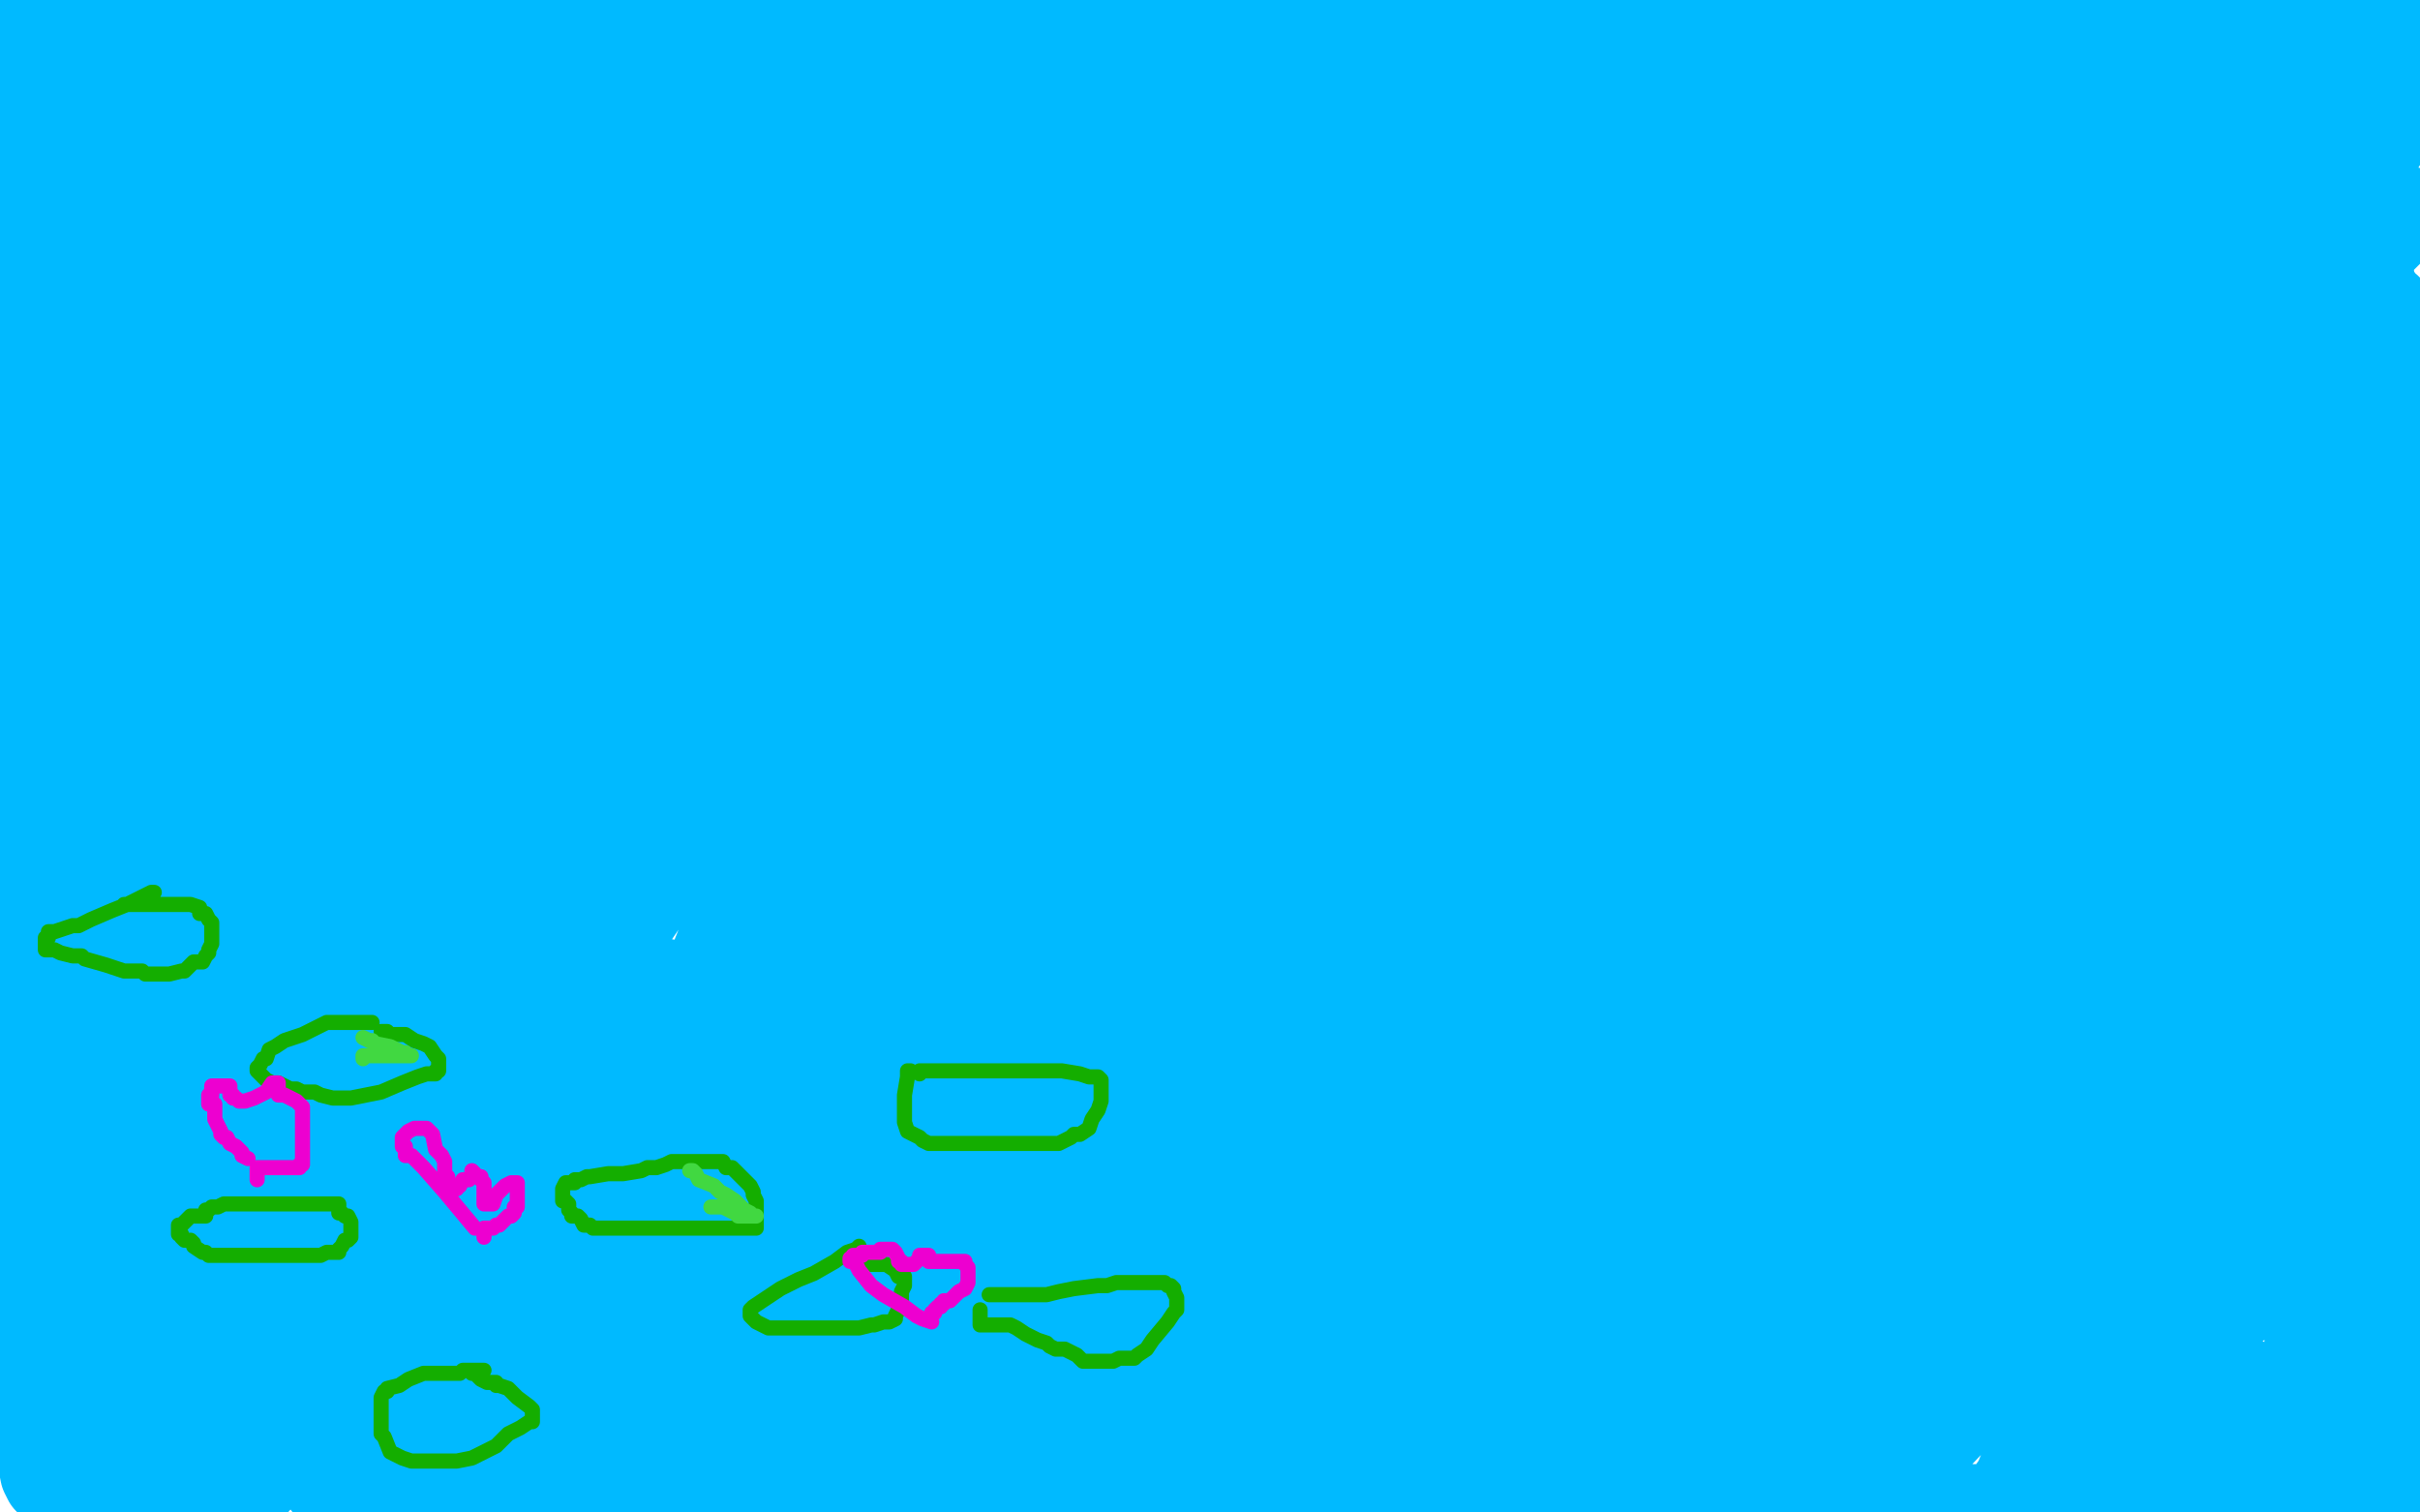 <?xml version="1.0" standalone="no"?>
<!DOCTYPE svg PUBLIC "-//W3C//DTD SVG 1.1//EN"
"http://www.w3.org/Graphics/SVG/1.1/DTD/svg11.dtd">

<svg width="800" height="500" version="1.1" xmlns="http://www.w3.org/2000/svg" xmlns:xlink="http://www.w3.org/1999/xlink" style="stroke-antialiasing: false"><desc>This SVG has been created on https://colorillo.com/</desc><rect x='0' y='0' width='800' height='500' style='fill: rgb(255,255,255); stroke-width:0' /><polyline points="72,247 84,237 84,237 97,226 97,226 114,210 114,210 128,198 128,198 144,188 144,188 147,186 147,186 156,184 156,184 161,184 164,183 165,183 166,183 166,185 165,189 163,195 158,204 154,210 151,218 149,222 148,224 148,225 148,226 148,229 148,230 149,231 149,232 149,234 149,236 149,238 148,242 145,246 141,253 137,258 132,262 130,265 128,266 127,267 126,268 127,267 129,266 140,260 149,254 166,246 174,241 183,233 191,225 196,218 203,210 215,195 224,187 232,179 233,178 235,177 236,177 234,178 222,193 209,207 198,221 184,239 177,249 170,255 168,260 168,258 172,253 177,243 188,225 205,203 215,193 224,186 226,185 225,186 217,196 206,218 190,246 186,256 184,259 184,260 184,258 195,247 208,234 221,222 231,214 233,213 236,212 235,213 232,217 226,229 221,236 218,242 216,246 218,244 222,240 232,228 240,219 245,213 246,210 247,210 246,214 240,229 224,254 220,261 218,265 218,264 220,261 233,243 243,230 249,221 251,218 252,218 247,226 236,246 220,267 216,273 215,274 220,268 233,250 251,226 260,217 264,213 261,222 248,252 240,268 236,276 236,277 237,275 240,271 250,259 264,246 270,239 272,238 272,239 267,253 254,281 244,300 239,311 237,316 238,314 247,298 261,278 277,258 294,238 298,233 300,232 300,234 289,252 271,290 259,307 253,318 250,321 252,317 259,307 276,285 294,266 314,244 321,235 324,233 324,234 319,245 293,292 279,313 269,326 268,327 276,320 287,303 305,282 313,274 318,270 320,269 320,271 319,274 312,287 308,294 306,299 306,300 306,299 313,291 328,275 352,249 361,237 365,234 366,233 360,242 344,268 317,306 308,320 301,326 316,303 333,284 356,261 364,255 366,254 367,253 364,258 349,282 339,298 332,306 328,311 328,312 332,307 347,290 364,273 384,250 392,241 396,238 389,250 369,279 356,297 342,311 341,314 340,314 344,309 360,291 379,270 405,242 416,230 425,226 426,226 420,234 388,286 370,319 355,340 352,344 352,346 354,343 367,330 396,298 416,282 427,270 432,267 434,267 424,282 412,306 398,326 384,343 381,347 380,348 384,342 400,323 432,284 449,263 469,243 473,240 471,244 465,255 442,290 415,328 388,356 380,364 378,366 379,366 389,355 424,314 446,291 471,266 483,254 487,252 488,251 482,259 456,288 438,307 426,321 419,329 418,329 421,326 435,312 457,290 496,247 513,230 520,221 523,218 521,221 505,243 479,275 457,302 440,325 436,330 436,331 437,330 447,319 479,288 496,266 516,242 521,238 524,237 522,242 502,270 472,307 434,355 422,369 416,377 418,376 425,369 454,338 495,295 541,243 563,220 579,206 588,202 584,208 548,259 508,314 475,360 438,401 430,408 430,409 430,408 452,385 504,317 544,265 592,214 605,198 611,192 612,191 607,200 558,266 472,374 428,426 388,466 380,473 380,474 388,462 426,405 491,302 532,238 570,177 600,110 606,95 607,93 590,107 521,174 408,301 348,359 300,398 294,402 293,402 311,374 353,298 404,221 470,137 492,118 503,110 504,110 496,121 415,221 344,301 235,416 182,468 154,492 147,496 179,445 223,369 276,280 342,177 366,142 380,126 378,131 297,239 213,350 136,431 84,490 77,494 83,487 97,462 152,387 237,262 292,191 332,138 340,128 340,127 324,144 251,219 140,334 80,389 47,414 34,418 36,417 68,361 121,280 176,191 236,86 252,62 256,56 252,62 210,116 80,274 8,354 44,274 108,183 130,148 144,128 144,126 139,130 60,198 24,161 63,104 88,62 100,38 100,36 92,44 58,74 12,96 28,77 36,70 36,71 21,85 18,45 36,21 44,10 45,9 40,12 11,43 9,12 16,2 0,7 7,6 26,7 17,24 8,38 7,41 6,42 12,34 35,12 48,25 29,46 18,59 16,61 17,61 37,36 58,13 60,37 20,89 69,33 105,0 118,6 66,68 7,130 24,111 65,59 102,24 122,6 125,5 121,8 82,57 28,114 8,106 53,47 87,9 86,6 38,59 12,48 32,26 44,14 45,13 43,15 0,68 26,26 36,16 39,14 36,17 16,41 5,52 36,26 44,21 45,21 29,39 64,33 60,86 27,118 97,41 43,128 40,147 160,25 135,61 52,130 30,142 24,143 21,143 24,134 44,78 56,50 64,30 69,12 69,5 69,4 66,4 61,4 36,24 16,41 15,45 41,21 35,38 14,58 0,74 26,51 38,38 46,32 48,31 40,39 29,78 83,22 101,97 31,185 40,162 112,82 136,58 148,50 148,49 148,51 99,106 49,157 84,116 155,30 157,42 72,134 34,171 17,188 16,190 16,189 52,149 108,91 163,29 112,98 58,161 20,202 18,204 19,202 46,170 117,93 201,42 158,94 118,130 97,154 96,155 100,152 129,125 175,74 229,20 244,10 248,8 238,21 184,88 100,182 63,222 47,237 43,240 46,238 92,198 151,132 211,63 230,61 142,166 95,214 68,237 61,242 62,242 85,222 144,159 217,84 302,1 220,85 183,120 160,142 159,142 160,140 186,109 234,48 228,41 204,60 192,67 190,69 194,64 220,30 226,14 192,47 172,66 168,69 170,66 177,58 204,26 215,29 202,43 196,50 200,48 244,6 198,29 163,54 154,57 152,57 152,54 164,34 188,3 161,26 136,50 119,64 112,69 114,67 123,58 144,34 164,17 180,0 172,9 151,34 127,58 122,63 121,63 124,60 148,34 174,6 149,30 134,46 122,51 121,52 126,44 140,22 156,3 137,14 118,32 115,35 112,36 113,34 120,27 136,10 142,4 144,3 145,2 142,6 121,29 110,42 104,49 103,50 104,47 139,13 250,9 222,27 205,33 194,34 181,36 177,36 173,36 172,36 177,34 205,23 235,11 272,2 256,6 243,6 231,8 228,8 228,10 229,10 243,8 261,6 287,1 265,30 213,69 172,96 137,121 132,125 131,125 132,123 164,105 196,86 222,69 246,58 250,56 251,56 240,62 208,83 140,141 90,182 47,214 1,248 25,187 51,143 63,118 65,114 65,116 58,134 44,171 40,191 37,210 37,231 40,238 42,250 50,262 52,269 54,273 54,272 52,270 44,252 20,201 9,174 2,150 3,208 10,223 14,230 16,234 17,233 17,218 17,198 16,170 16,158 14,147 14,146 14,145 12,148 11,151 1,190 1,226 2,203 5,186 7,181 8,179 8,182 8,202 8,218 12,246 15,264 17,279 19,288 20,292 20,294 21,294 23,286 27,277 36,238 40,214 42,199 43,190 43,189 42,191 40,201 32,222 21,261 17,283 15,309 15,316 16,326 20,334 22,336 23,337 24,338 24,336 24,322 23,302 19,278 13,247 12,235 10,229 10,227 9,227 9,230 9,236 12,276 14,310 16,340 20,371 21,378 22,382 22,378 23,364 23,339 20,303 16,277 14,253 13,246 13,243 13,242 13,243 13,254 12,278 11,322 10,349 10,387 12,410 12,423 13,430 14,431 14,429 16,422 20,398 23,347 23,318 23,285 21,274 20,269 20,268 20,272 20,276 20,317 20,342 20,380 21,403 22,422 24,441 24,446 26,450 26,451 28,451 30,437 33,394 33,358 33,326 29,295 27,288 27,286 25,286 24,290 20,326 16,356 14,385 12,429 12,452 13,474 14,482 15,487 16,489 16,478 17,453 17,422 16,377 13,354 10,328 9,322 8,320 8,319 8,321 7,342 4,365 4,391 4,425 5,442 7,450 7,456 8,458 10,458 12,457 23,450 36,429 64,385 88,346 112,302 153,238 189,183 221,138 230,124 232,122 227,126 163,197 111,257 60,316 16,368 7,382 5,388 11,388 67,362 126,310 180,255 240,176 262,147 271,136 272,135 268,138 241,165 182,228 98,334 52,393 23,438 12,460 12,461 15,460 52,435 126,374 251,241 340,140 432,14 397,28 322,114 220,230 177,286 144,326 123,358 120,362 122,362 148,343 241,252 324,162 438,33 382,54 284,150 239,189 210,212 208,213 211,212 220,203 259,160 311,100 369,24 388,2 375,21 311,85 250,158 188,226 173,241 171,243 172,242 200,214 301,106 361,37 404,2 345,63 285,131 211,202 188,226 181,231 192,221 269,126 333,50 341,42 274,110 192,191 168,210 162,215 164,212 175,199 244,110 299,48 305,30 267,70 233,102 215,122 214,122 216,121 239,102 280,57 323,3 296,30 279,45 268,55 268,56 269,55 294,36 330,6 308,30 296,44 296,45 297,45 304,42 324,27 354,2 363,-1 328,42 311,61 300,73 298,76 299,75 303,73 336,48 355,30 370,16 374,14 365,25 350,41 327,61 320,68 319,69 320,66 325,60 340,44 344,38 346,37 343,41 303,92 192,231 111,323 37,414 17,478 62,420 99,371 122,343 126,341 126,340 108,351 74,382 10,437 63,381 111,319 152,262 184,214 188,203 189,202 181,205 156,222 111,263 93,282 84,291 82,293 84,293 116,270 150,239 175,214 189,201 189,200 172,217 113,287 57,347 6,407 17,411 80,352 114,313 136,289 144,281 140,285 116,311 76,356 37,398 7,437 1,442 2,442 18,435 68,396 159,314 197,279 217,267 219,267 213,280 132,402 69,486 120,455 156,406 174,383 174,382 161,395 123,434 79,477 102,462 151,404 180,366 192,354 170,378 116,433 67,489 95,438 120,408 133,397 133,396 128,402 83,450 40,498 66,473 128,394 147,374 154,366 152,367 143,376 94,422 64,453 36,485 30,490 29,490 36,483 60,461 112,398 134,371 145,358 149,356 147,357 109,396 71,438 40,467 24,486 22,486 24,486 44,469 76,438 131,382 153,362 165,355 167,355 165,361 136,407 114,441 100,464 93,478 93,480 100,477 131,455 166,426 206,390 217,377 220,374 220,376 207,395 173,443 156,466 144,482 143,484 145,482 160,462 184,434 204,410 224,391 227,389 223,394 197,422 137,489 140,480 161,457 173,446 180,442 179,443 131,496 143,485 145,483 141,490 140,469 144,465 139,470 127,484 108,490 126,474 135,466 134,467 127,476 113,471 130,452 136,446 138,444 133,448 96,480 112,476 168,428 256,338 304,285 334,244 352,222 352,221 348,224 321,252 281,297 232,346 217,360 214,363 214,362 228,352 273,306 307,267 335,242 355,228 356,226 320,281 259,365 167,478 153,498 249,386 304,326 352,282 359,277 318,314 269,362 199,422 179,439 172,446 171,446 182,439 272,351 354,270 423,192 502,102 517,81 520,78 509,84 447,131 318,245 252,307 212,345 197,362 213,350 267,299 332,227 413,141 443,110 456,99 446,113 373,190 316,252 275,296 265,304 264,305 268,302 324,246 427,136 491,73 530,37 548,23 548,24 542,29 459,109 402,165 332,236 313,256 309,262 333,235 428,132 499,57 544,14 517,41 454,102 375,174 348,202 335,218 334,218 337,214 403,146 471,64 511,24 433,95 328,190 296,217 287,226 296,216 377,139 432,77 497,23 514,8 520,4 519,5 512,8 480,31 456,51 437,70 425,82 424,83 426,80 444,59 473,26 494,2 445,46 420,67 408,77 404,78 409,74 430,50" style="fill: none; stroke: #00baff; stroke-width: 30; stroke-linejoin: round; stroke-linecap: round; stroke-antialiasing: false; stroke-antialias: 0; opacity: 1.0"/>
<polyline points="461,16 441,34 400,76 386,86 384,88 384,86 408,59 427,14 421,17 419,18 420,18 425,13 436,0 434,1 394,39 376,56 368,66 368,65 375,58 401,34 435,3 420,34 405,51 400,58 399,59 399,58 425,38 448,18 467,-1 460,8 437,31 419,50 415,54 414,54 422,46 444,18 444,8 424,29 420,33 421,33 432,29 455,17 472,54 378,178 316,257 269,323 232,370 229,374 230,374 250,362 309,311 404,220 452,171 483,139 500,128 500,127 499,127 482,138 450,167 407,209 386,229 372,247 371,249 374,247 401,222 462,151 556,50 594,6 519,76 452,138 385,198 370,210 368,212 372,210 418,168 556,30 627,8 530,105 419,220 379,258 368,268 381,258 472,163 552,84 600,42 467,171 401,235 356,274 344,290 350,286 452,197 548,98 586,98 496,183 428,241 390,276 388,278 392,276 435,239 520,152 637,30 578,114 485,202 404,281 344,338 338,344 341,342 396,294 498,200 656,37 693,19 595,114 478,230 436,273 427,283 456,258 540,179 682,30 640,66 510,185 462,238 443,265 440,270 444,269 528,209 617,126 695,52 761,4 643,147 576,222 545,258 538,267 576,222 648,128 711,43 690,91 645,150 620,179 612,197 612,198 634,186 699,128 780,49 729,95 668,158 628,206 615,219 615,221 648,192 730,110 681,158 624,210 603,226 608,221 626,203 696,120 779,31 693,86 627,133 597,151 593,154 596,152 666,82 738,11 726,19 643,99 628,113 625,114 628,111 663,74 696,14 672,29 669,30 674,25 680,8 632,30 627,33 628,33 644,24 663,35 643,52 642,53 644,50 591,7 584,12 583,13 584,13 585,12 604,0 592,6 570,18 564,20 562,21 565,20 576,16 595,6 607,-1 548,0 543,2 539,2 538,3 537,3 547,0 660,9 651,12 645,14 643,14 642,14 644,14 647,14 653,10 674,6 688,2 699,0 704,-1 692,5 684,8 677,10 673,10 672,10 676,10 700,6 720,1 736,-1 733,0 736,0 787,9 770,22 753,36 748,40 747,41 749,41 762,33 795,14 785,34 769,50 761,58 760,61 761,59 769,51 788,29 792,33 754,79 700,138 684,154 678,161 678,162 681,160 716,134 737,114 753,101 756,101 752,102 715,139 645,206 536,310 488,354 472,366 468,369 470,368 496,344 583,252 629,204 663,173 666,171 663,174 634,202 576,258 500,324 480,342 473,346 472,346 484,328 556,238 600,186 623,159 634,149 635,149 618,162 572,207 518,253 469,299 458,308 461,303 470,293 510,250 585,172 615,146 627,137 630,135 624,140 551,198 508,232 485,251 476,257 480,254 537,205 621,120 718,26 675,186 577,291 505,359 478,378 504,354 580,275 675,174 776,65 795,34 709,108 638,186 564,266 545,287 543,290 544,290 567,270 663,176 722,122 750,96 762,90 758,94 713,144 647,206 595,258 545,302 540,309 540,310 560,296 620,247 736,128 796,70 760,106 675,194 583,279 553,306 544,314 548,311 561,302 603,265 653,219 690,182 716,162 720,159 715,163 688,197 663,236 624,293 612,310 604,317 603,319 604,319 648,270 704,207 765,136 759,138 693,198 641,250 600,296 595,302 619,271 716,157 780,90 755,111 648,214 604,260 584,282 580,285 584,283 613,257 676,202 734,142 782,106 789,102 764,130 704,192 612,298 579,334 568,346 576,339 682,230 758,154 773,148 684,226 604,300" style="fill: none; stroke: #00baff; stroke-width: 30; stroke-linejoin: round; stroke-linecap: round; stroke-antialiasing: false; stroke-antialias: 0; opacity: 1.0"/>
<polyline points="471,426 456,438 455,442 460,436 529,374 687,197 784,95" style="fill: none; stroke: #00baff; stroke-width: 30; stroke-linejoin: round; stroke-linecap: round; stroke-antialiasing: false; stroke-antialias: 0; opacity: 1.0"/>
<polyline points="750,150 791,118 797,113 746,159 658,246 572,331 471,426" style="fill: none; stroke: #00baff; stroke-width: 30; stroke-linejoin: round; stroke-linecap: round; stroke-antialiasing: false; stroke-antialias: 0; opacity: 1.0"/>
<polyline points="604,300 524,372 512,386 510,386 518,381 569,335 684,214 750,150" style="fill: none; stroke: #00baff; stroke-width: 30; stroke-linejoin: round; stroke-linecap: round; stroke-antialiasing: false; stroke-antialias: 0; opacity: 1.0"/>
<polyline points="784,95 761,124 669,202 592,274 526,325 520,334 543,318 622,254 741,139 741,151 654,238 556,330 530,357 524,365 526,363 539,354 636,260 711,177 780,110 738,153 644,251 536,362 504,397 496,406 500,404 514,394 620,298 701,214 767,154 798,128 769,156 679,252 597,329 516,412 495,430 491,438 494,438 508,431 627,338 706,257 790,174 780,181 705,247 618,330 518,424 488,456 483,462 484,462 510,443 624,341 696,275 773,202 784,191 784,190 766,210 696,282 558,426 493,495 540,456 619,379 684,313 729,270 736,267 736,268 701,298 628,376 568,455 652,363 722,294 769,243 772,241 771,243 740,270 668,340 570,442 560,475 633,400 728,298 759,268 769,258 771,257 768,258 697,318 618,398 576,462 700,327 769,260 743,284 665,367 588,449 572,490 709,350 788,270 799,263 694,361 607,451 602,478 725,351 785,295 706,368 622,450 614,475 734,353 795,290 738,359 660,442 673,433 764,334 786,302 672,416 627,466 613,484 612,486 616,482 666,434 792,301 764,328 634,478 737,367 740,363 647,466 619,496 619,498 638,477 671,442 679,434 683,433 688,430 711,415 735,392 755,374 766,364 768,363 761,371 735,405 688,464 672,485 666,492 667,491 669,486 710,439 747,398 772,367 778,361 779,360 772,373 732,434 701,479 740,456 728,483 713,498 712,499 739,470 792,438 762,470 760,472 761,471 796,432 787,396 780,399 775,404 772,406 772,407 768,420 765,432 764,442 763,448 763,450 764,447 766,436 767,428 768,418 772,406 775,393 776,381 780,359 782,347 783,323 783,307 783,296 783,286 783,278 783,271 783,266 783,261 783,255 783,252 783,250 783,249 783,248 783,245 783,243 783,240 784,237 784,234 787,229 790,222 794,212 796,204 796,202 797,198 797,196 797,195 797,194 796,192 795,190 795,187 795,186 793,183 793,178 793,174 793,170 793,169 794,166 795,162 796,160 796,158 796,157 796,156 796,157 796,158 796,159 796,162 797,163 797,165 797,166 797,171 799,182 799,380 796,370 795,364 794,360 794,358 794,356 794,354 794,350 794,348 794,347 794,346 794,345 794,341 794,339 794,335 794,334 794,332 794,325 794,318 794,313 794,307 793,303 793,298 794,290 795,278 796,261 796,254 796,251 796,249 796,250 796,253 796,258 797,274 797,282 797,298 797,310 799,323 799,493 796,497 795,498 794,499 793,499 792,497 790,494 789,492 788,491 788,490 788,488 787,487 787,486 788,486 788,487 791,490 792,492 793,494 794,494 794,495 793,495 791,495 784,495 779,494 772,494 762,495 756,496 748,498 743,499 588,499 581,498 572,496 564,495 558,494 546,492 539,490 528,490 524,490 519,490 510,490 504,490 497,490 488,490 480,490 472,490 468,490 464,490 461,490 460,490 457,490 454,490 452,490 447,490 445,490 442,490 438,490 435,490 430,490 425,490 417,490 410,490 404,491 397,493 392,493 384,494 378,496 373,497 366,498 359,499 353,499 216,499 212,498 208,498 204,497 200,497 196,496 192,496 188,496 184,496 180,496 178,496 177,496 176,496 175,496 176,496 177,496 177,495 178,495 179,494 180,494 184,491 192,486 197,482 206,475 216,467 225,458 244,434 259,418 277,396 287,386 295,375 304,367 307,365 307,364 307,365 306,367 287,392 261,423 224,474 202,494 237,476 323,394 376,352 412,317 440,293 446,290 448,290 439,301 402,348 327,443 281,494 272,498 339,412 380,362 408,325 425,303 428,302 428,305 409,334 362,401 353,417 412,346 468,286 478,277 482,276 476,288 444,336 375,432 337,477 321,499 320,498 372,438 424,374 470,320 506,280 512,276 514,276 504,294 467,349 396,443 368,476 359,487 358,487 363,483 425,409 473,358 514,314 524,308 527,308 516,328 468,406 420,491 476,421 514,382 536,366 539,366 508,411 480,449 452,480 448,486 447,486 454,478 482,442 516,394 529,382 533,380 533,382 517,408 487,450 475,464 472,468 475,466 500,442 517,425 528,415 532,412 529,414 516,425 497,438 464,451 445,457 428,459 410,459 398,458 380,458 371,458 364,458 353,458 347,457 340,457 337,457 335,457 334,457 334,456 356,446 407,418 464,386 528,360 552,350 562,346 563,346 560,347 513,373 449,410 360,456 307,477 275,485 247,486 241,486 239,486 250,483 265,480 284,478 305,474 316,470 321,468 323,467 321,467 318,467 304,467 279,470 264,470 254,470 246,470 245,470 252,463 265,451 284,442 313,426 329,419 344,414 347,412 346,413 341,417 320,434 290,460 278,469 272,472 271,473 274,470 292,450 337,413 364,395 387,384 391,383 392,383 365,414 324,470 364,476 392,459 409,449 420,445 419,446 408,453 396,462 383,470 380,471 379,471 381,471 397,466 442,454 466,448 488,444 492,444 484,446 474,447 464,449 462,449 460,449 461,449 464,448 481,442 498,435 519,426 525,425 528,423 520,426 465,458 435,478 416,488 411,491 412,491 428,487 461,477 496,461 542,446 554,443 562,441 562,442 561,442 543,453 530,461 523,466 519,468 519,469 525,466 540,462 553,458 570,455 576,454 578,454 577,454 573,455 564,458 559,458 555,458 553,458 556,458 557,458 562,461 564,463 564,469 563,471 563,473 563,475 564,475 583,467 610,454 635,439 661,426 670,422 676,420 670,425 662,433 657,438 655,440 655,441 661,439 681,432 701,425 730,418 742,417 749,417 749,418 749,419 744,426 739,430 736,432 748,427 759,424 766,423 768,423 769,425 768,438 765,448 764,456 764,462 764,465 767,469 769,470 771,471 773,471 772,471 770,470 768,466 766,466 765,464 766,464 768,464 777,464 788,468 796,474 791,475 759,474 716,463 651,446 521,403 420,374 266,334 181,318 108,302 42,290 16,284 20,285 41,272 58,262 72,255 75,255 76,262 68,289 40,360 31,380 25,387 24,387 31,351 55,268 95,161 109,120 113,106 106,114 73,154 48,184 24,210 18,217 16,217 17,213 27,195 45,170 58,157 63,153 66,151 66,152 64,167 60,187 57,204 56,214 56,215 75,195 98,169 116,147 131,132 132,131 132,132 116,154 97,177 80,197 78,200 77,201 88,185 109,159 136,122 144,112 147,110 146,113 132,132 81,197 62,230 53,250 51,260" style="fill: none; stroke: #00baff; stroke-width: 30; stroke-linejoin: round; stroke-linecap: round; stroke-antialiasing: false; stroke-antialias: 0; opacity: 1.0"/>
<polyline points="68,400 69,400 69,400 70,399 70,399 72,399 72,399 74,398 74,398 75,398 75,398 77,398 77,398 78,398 80,398 81,398 83,398 84,398 86,398 87,398 88,398 89,398 90,398 92,398 93,398 95,398 96,398 97,398 99,398 100,398 101,398 102,398 104,398 105,398 107,398 108,398 109,398 110,398 111,398 112,398 112,399 112,400 112,401 113,401 114,402 115,402 116,404 116,405 116,406 116,407 116,409 115,410 114,410 113,412 112,413 112,414 111,414 110,414 109,414 108,414 106,415 104,415 103,415 101,415 100,415 99,415 96,415 95,415 92,415 91,415 88,415 86,415 84,415 82,415 80,415 77,415 76,415 75,415 73,415 72,415 70,415 69,415 68,414 67,414 64,412 64,411 63,410 61,410 60,409 60,408 59,408 59,407 59,406 59,405 60,405 62,403 63,402 64,402 65,402 66,402 68,402" style="fill: none; stroke: #14ae00; stroke-width: 5; stroke-linejoin: round; stroke-linecap: round; stroke-antialiasing: false; stroke-antialias: 0; opacity: 1.0"/>
<polyline points="190,390 192,390 192,390 194,389 194,389 195,389 195,389 201,388 201,388 206,388 206,388 212,387 212,387 214,386 214,386 217,386 220,385 222,384 225,384 226,384 228,384 232,384 233,384 236,384 237,384 239,384 240,386 242,386 244,388 246,390 248,392 249,394 249,395 250,397 250,398 250,399 250,400 250,402 250,404 250,406 249,406 248,406 247,406 245,406 242,406 240,406 239,406 236,406 233,406 229,406 227,406 224,406 222,406 221,406 220,406 217,406 215,406 214,406 212,406 211,406 208,406 205,406 204,406 203,406 201,406 200,406 199,406 198,406 197,406 196,406 195,405 193,405 192,403 191,402 190,402 189,402 189,401 188,400 188,398 187,397 186,397 186,396 186,395 186,394 186,393 187,391 188,391 189,391 190,391" style="fill: none; stroke: #14ae00; stroke-width: 5; stroke-linejoin: round; stroke-linecap: round; stroke-antialiasing: false; stroke-antialias: 0; opacity: 1.0"/>
<polyline points="327,428 328,428 328,428 329,428 329,428 334,428 334,428 338,428 338,428 346,428 346,428 350,427 350,427 355,426 355,426 363,425 366,425 369,424 371,424 372,424 373,424 375,424 379,424 381,424 383,424 385,424 386,425 387,425 388,426 388,427 389,429 389,430 389,432 389,433 388,434 386,437 381,443 379,446 376,448 375,449 374,449 373,449 372,449 370,449 368,450 365,450 364,450 363,450 362,450 361,450 358,450 356,448 352,446 350,446 349,446 347,445 346,444 343,443 341,442 339,441 336,439 334,438 333,438 332,438 331,438 330,438 328,438 327,438 325,438 324,438 324,437 324,436 324,435 324,434 324,433" style="fill: none; stroke: #14ae00; stroke-width: 5; stroke-linejoin: round; stroke-linecap: round; stroke-antialiasing: false; stroke-antialias: 0; opacity: 1.0"/>
<polyline points="123,338 122,338 122,338 120,338 120,338 118,338 118,338 112,338 112,338 108,338 108,338 106,339 106,339 102,341 102,341 100,342 94,344 91,346 89,347 88,350 87,350 86,352 85,353 85,354 86,355 87,356 88,357 90,358 92,358 94,359 96,360 98,360 100,361 104,361 106,362 110,363 111,363 112,363 113,363 115,363 116,363 121,362 126,361 133,358 138,356 141,355 143,355 144,355 144,354 145,354 145,353 145,352 145,350 144,349 142,346 140,345 137,344 134,342 133,342 131,342 130,342 129,342 128,342 128,341 127,341 126,341" style="fill: none; stroke: #14ae00; stroke-width: 5; stroke-linejoin: round; stroke-linecap: round; stroke-antialiasing: false; stroke-antialias: 0; opacity: 1.0"/>
<polyline points="160,453 159,453 159,453 156,453 156,453 153,453 153,453 152,454 152,454 148,454 148,454 146,454 146,454 144,454 144,454 142,454 140,454 135,456 132,458 128,459 128,460 127,460 126,462 126,464 126,467 126,470 126,474 127,475 129,480 131,481 133,482 136,483 137,483 138,483 140,483 142,483 144,483 145,483 148,483 151,483 156,482 160,480 164,478 168,474 172,472 175,470 176,470 176,469 176,467 176,466 175,465 171,462 168,459 165,458 164,458 164,457 163,457 162,457 161,457 159,456 157,454 156,454 155,453 154,453" style="fill: none; stroke: #14ae00; stroke-width: 5; stroke-linejoin: round; stroke-linecap: round; stroke-antialiasing: false; stroke-antialias: 0; opacity: 1.0"/>
<polyline points="284,412 283,413 283,413 280,414 280,414 276,417 276,417 269,421 269,421 264,423 264,423 258,426 258,426 255,428 255,428 252,430 249,432 248,433 248,434 248,435 250,437 252,438 254,439 256,439 257,439 260,439 263,439 267,439 271,439 273,439 275,439 278,439 280,439 282,439 284,439 288,438 289,438 292,437 294,437 296,436 296,435 297,433 298,430 298,427 299,425 299,424 299,423 299,422 297,422 296,420 293,418 292,418 290,418 289,418 288,418 287,417 286,416 284,416 283,416 282,416 281,415" style="fill: none; stroke: #14ae00; stroke-width: 5; stroke-linejoin: round; stroke-linecap: round; stroke-antialiasing: false; stroke-antialias: 0; opacity: 1.0"/>
<polyline points="301,354 300,354 300,354 300,356 300,356 299,362 299,362 299,364 299,364 299,368 299,368 299,369 299,369 299,370 299,371 300,374 302,375 304,376 305,377 307,378 308,378 311,378 314,378 316,378 320,378 322,378 329,378 332,378 336,378 340,378 344,378 347,378 350,378 352,377 354,376 355,375 357,375 360,373 361,370 363,367 364,364 364,362 364,359 364,358 364,357 363,356 360,356 357,355 351,354 348,354 343,354 336,354 331,354 324,354 322,354 320,354 316,354 315,354 313,354 312,354 311,354 310,354 309,354 308,354 306,354 305,354 304,354 304,355" style="fill: none; stroke: #14ae00; stroke-width: 5; stroke-linejoin: round; stroke-linecap: round; stroke-antialiasing: false; stroke-antialias: 0; opacity: 1.0"/>
<polyline points="51,295 50,295 50,295 48,296 48,296 42,299 42,299 37,301 37,301 30,304 30,304 26,306 26,306 24,306 24,306 18,308 18,308 16,308 16,310 15,310 15,311 15,313 15,314 18,314 20,315 24,316 27,316 28,317 35,319 38,320 41,321 43,321 44,321 47,321 48,322 51,322 53,322 55,322 56,322 60,321 61,321 64,318 65,318 67,318 68,316 69,315 69,314 70,312 70,309 70,308 70,306 70,305 69,304 68,302 66,302 66,300 63,299 62,299 60,299 57,299 56,299 52,299 51,299 49,299 46,299 44,299 43,299 42,299 41,299" style="fill: none; stroke: #14ae00; stroke-width: 5; stroke-linejoin: round; stroke-linecap: round; stroke-antialiasing: false; stroke-antialias: 0; opacity: 1.0"/>
<circle cx="308.5" cy="433.5" r="2" style="fill: #ed00d0; stroke-antialiasing: false; stroke-antialias: 0; opacity: 1.0"/>
<polyline points="308,437 305,436 305,436 303,435 303,435 299,432 299,432 292,428 292,428 288,425 288,425 284,420 284,420 283,418 283,418 282,417 281,417 281,416 282,416 282,415 283,415 284,415 285,415 285,414 286,414 287,414 288,414 289,414 291,414 291,413 292,413 293,413 294,413 295,413 296,414 297,416 297,417 298,417 298,418 299,418 300,418 302,418 303,417 304,416 304,415 306,415 307,415 307,416 307,417 308,417 309,417 310,417 311,417 312,417 313,417 315,417 316,417 317,417 318,417 319,417 319,418 320,419 320,420 320,422 320,423 320,424 319,426 317,427 316,428 314,430 312,430 312,431 311,431 311,432 310,432 309,433 309,434 308,434" style="fill: none; stroke: #ed00d0; stroke-width: 5; stroke-linejoin: round; stroke-linecap: round; stroke-antialiasing: false; stroke-antialias: 0; opacity: 1.0"/>
<polyline points="157,406 152,400 152,400 147,394 147,394 140,386 140,386 136,382 136,382 135,382 135,382 134,382 134,382 134,381 134,380 134,379 133,379 133,378 133,377 133,376 135,374 137,373 138,373 139,373 140,373 141,373 143,375 144,380 146,382 147,384 147,386 147,388 148,389 148,390 148,391 149,392 149,393 150,393 151,393 151,392 152,392 153,390 155,390 156,389 156,387 157,388 158,389 159,389 159,390 160,391 160,393 160,395 160,396 160,398 162,398 163,398 164,395 166,393 167,392 169,391 170,391 171,391 171,392 171,393 171,394 171,396 171,397 171,398 171,399 170,399 170,400 170,401 169,402 168,402 167,403 165,405 164,405 163,406 161,406 160,406 160,407 160,408 160,409" style="fill: none; stroke: #ed00d0; stroke-width: 5; stroke-linejoin: round; stroke-linecap: round; stroke-antialiasing: false; stroke-antialias: 0; opacity: 1.0"/>
<polyline points="82,383 80,382 80,382 80,381 80,381 78,379 78,379 76,378 76,378 75,376 75,376 74,376 74,376 73,375 73,375 73,374 73,374 72,372 71,370 71,366 71,365 69,365 69,362 70,362 70,360 70,359 71,359 72,359 73,359 74,359 75,359 76,359 76,361 76,362 77,362 77,363 78,363 79,364 80,364 81,364 84,363 86,362 88,361 90,358 92,358 92,359 92,360 92,361 92,362 94,362 96,363 98,364 100,366 100,369 100,371 100,373 100,375 100,377 100,378 100,379 100,380 100,382 100,383 100,385 99,385 99,386 98,386 97,386 96,386 95,386 93,386 92,386 91,386 90,386 89,386 88,386 86,386 85,386 85,387 85,388 85,390" style="fill: none; stroke: #ed00d0; stroke-width: 5; stroke-linejoin: round; stroke-linecap: round; stroke-antialiasing: false; stroke-antialias: 0; opacity: 1.0"/>
<polyline points="120,343 122,344 122,344 123,344 123,344 124,345 124,345 129,346 129,346 131,347 131,347 133,348 133,348 134,348 134,348 135,349 136,349 134,349 132,349 129,349 127,349 124,349 123,349 122,349 121,349 120,349 120,350" style="fill: none; stroke: #41d841; stroke-width: 5; stroke-linejoin: round; stroke-linecap: round; stroke-antialiasing: false; stroke-antialias: 0; opacity: 1.0"/>
<polyline points="228,387 229,387 229,387 230,388 230,388 231,390 231,390 236,392 236,392 238,394 238,394 240,395 240,395 243,397 243,397 244,398 246,400 248,401 248,402 249,402 250,402 249,402 248,402 247,402 244,402 243,401 239,399 238,399 237,399 236,399 235,399" style="fill: none; stroke: #41d841; stroke-width: 5; stroke-linejoin: round; stroke-linecap: round; stroke-antialiasing: false; stroke-antialias: 0; opacity: 1.0"/>
</svg>
